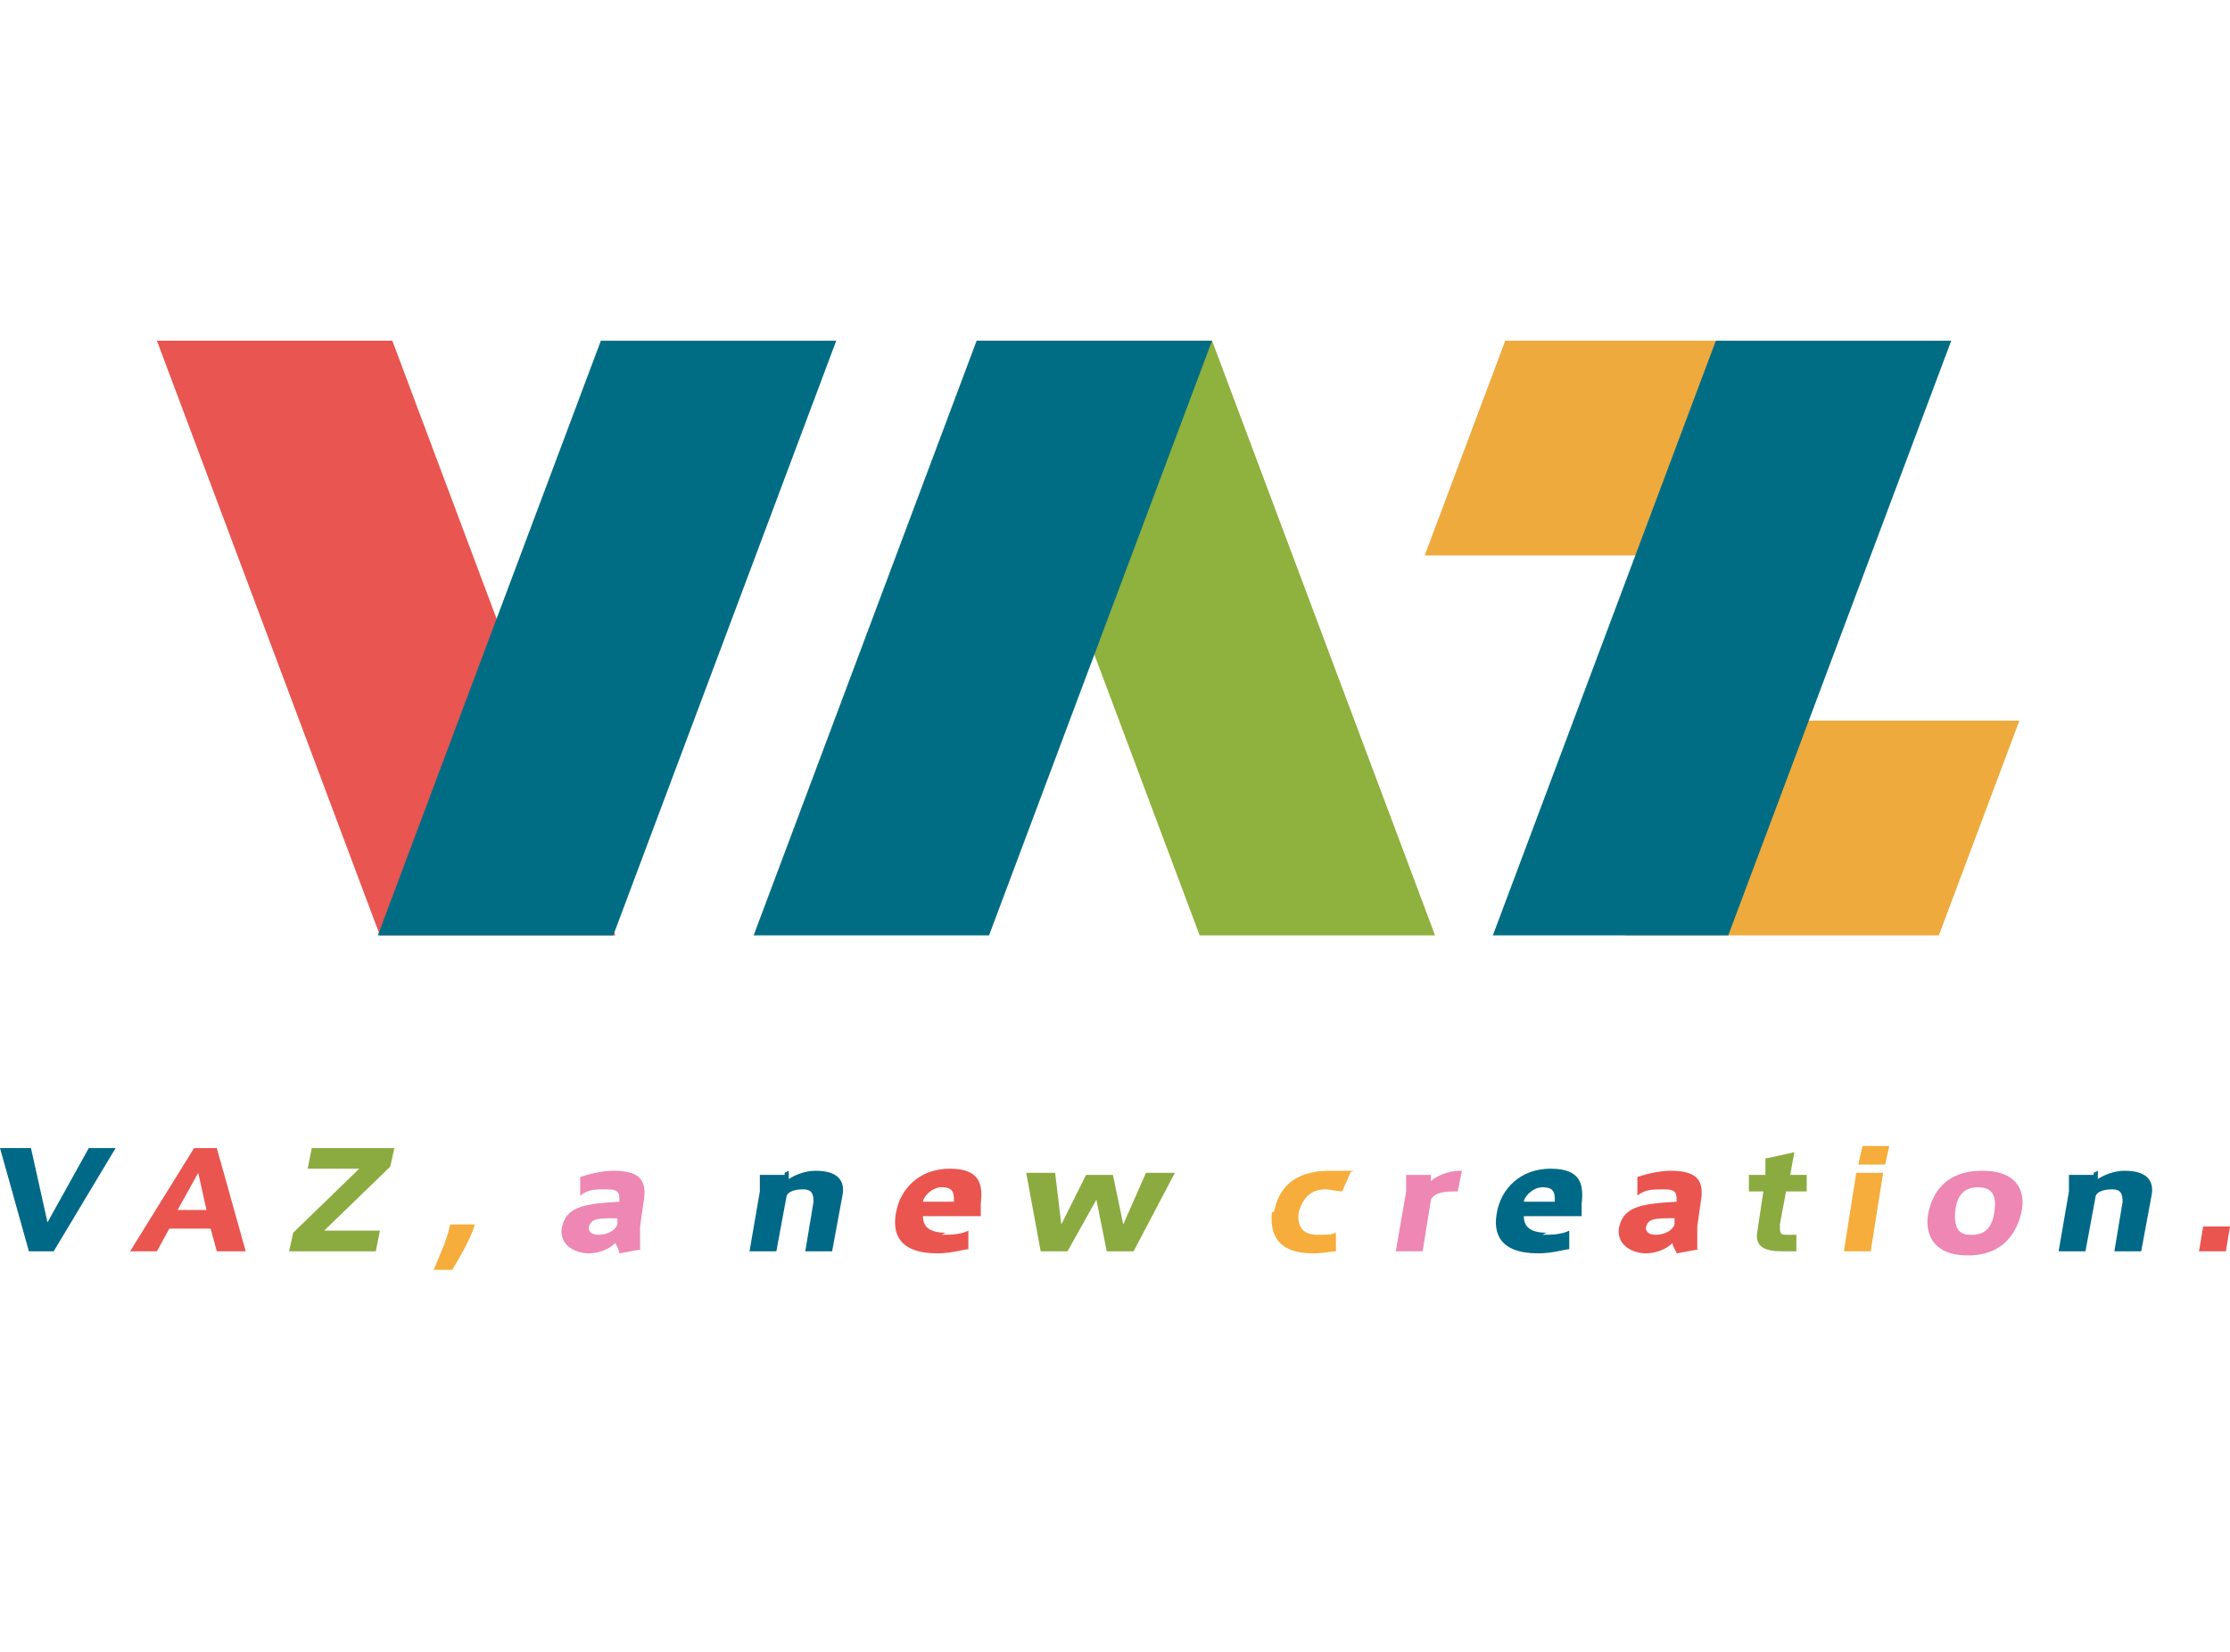 <?xml version="1.0" encoding="UTF-8"?>
<svg id="Layer_1" xmlns="http://www.w3.org/2000/svg" xmlns:xlink="http://www.w3.org/1999/xlink" version="1.1" viewBox="0 0 108 80">
  <!-- Generator: Adobe Illustrator 29.0.0, SVG Export Plug-In . SVG Version: 2.1.0 Build 186)  -->
  <defs>
    <style>
      .st0 {
        fill: none;
      }

      .st1 {
        fill: #e95550;
      }

      .st2 {
        fill: #8fb13d;
      }

      .st3 {
        fill: #eeaa3d;
      }

      .st4 {
        fill: #006987;
      }

      .st5 {
        fill: #8bab40;
      }

      .st6 {
        fill: #006d85;
      }

      .st7 {
        fill: #f6ad3c;
      }

      .st8 {
        fill: #ee87b4;
      }

      .st9 {
        clip-path: url(#clippath);
      }

      .st10 {
        fill: #ea5550;
      }
    </style>
    <clipPath id="clippath">
      <rect class="st0" y="55.5" width="108" height="6"/>
    </clipPath>
  </defs>
  <g class="st9">
    <g>
      <path class="st4" d="M4.2,55.6h1.4l-3,5h-1.2l-1.4-5h1.5l.8,3.6,2-3.6Z"/>
      <path class="st10" d="M9.3,55.6h1.2l1.4,5h-1.4l-.3-1.1h-2l-.6,1.1h-1.3l3.1-5ZM10,58.6l-.4-1.8-1,1.8h1.4Z"/>
      <path class="st5" d="M14.9,56.6l.2-1h4l-.2.9-3.2,3.1h2.7l-.2,1h-4.2l.2-.9,3.2-3.1h-2.4Z"/>
      <path class="st7" d="M21.9,61.5h-.9c.3-.7.7-1.6.8-2.2h1.2c-.2.7-.8,1.7-1.1,2.2Z"/>
      <path class="st8" d="M31.1,60.5l-1.1.2c0-.1-.1-.3-.2-.5-.3.3-.8.5-1.3.5s-1.4-.3-1.3-1.2c.2-1,.9-1.2,2.8-1.3h0c0-.4,0-.6-.6-.6s-.9,0-1.3.3v-.9c.3-.1,1-.3,1.6-.3,1.2,0,1.6.4,1.5,1.3l-.2,1.4c0,.5,0,.9,0,1.1h0ZM28.5,59.4c0,.3.2.4.5.4.4,0,.8-.2.9-.5v-.3c-1,0-1.3,0-1.4.5Z"/>
      <path class="st4" d="M38.2,56.7c0,0,0,.3,0,.4.3-.2.8-.4,1.3-.4,1.3,0,1.4.7,1.3,1.2l-.5,2.7h-1.3l.4-2.4c0-.4-.1-.6-.5-.6s-.7.1-.8.3l-.5,2.7h-1.3l.5-2.9c0-.3,0-.6,0-.8h1.2c0-.1,0-.1,0-.1Z"/>
      <path class="st10" d="M45.6,59.8c.4,0,.9,0,1.3-.2v.9c-.2,0-.8.2-1.5.2-1.9,0-2.2-1-2-2,.2-1.1,1.1-2.1,2.6-2.1s1.6.8,1.5,1.7v.6h-2.8c0,.5.3.8,1.1.8h0,0ZM45.6,57.5c-.5,0-.9.5-.9.7h1.5c0-.4,0-.7-.6-.7h0Z"/>
      <path class="st5" d="M55.5,56.8h1.4l-2,3.8h-1.3l-.5-2.5-1.4,2.5h-1.3l-.7-3.8h1.4l.3,2.5,1.2-2.4h1.3l.5,2.4,1.1-2.5h0Z"/>
      <path class="st7" d="M61.7,58.7c.2-1,.8-2,2.7-2s.9,0,1,.1l-.4.9c-.2,0-.6-.1-.8-.1-.7,0-1.1.4-1.3,1.1-.1.7.2,1.1.9,1.1s.6,0,.9-.1v.9c-.2,0-.6.1-1.1.1-1.8,0-2.1-1-2-2h0s0,0,0,0Z"/>
      <path class="st8" d="M70.8,56.7l-.2,1c-.5,0-1.1,0-1.3.4l-.4,2.5h-1.3l.5-2.9c0-.3,0-.6,0-.8h1.2s0,.2,0,.3c.2-.2.8-.5,1.4-.5h0Z"/>
      <path class="st4" d="M74.7,59.8c.4,0,.9,0,1.3-.2v.9c-.2,0-.8.2-1.5.2-1.9,0-2.2-1-2-2,.2-1.1,1.1-2.1,2.6-2.1s1.6.8,1.5,1.7v.6h-2.8c0,.5.3.8,1.1.8h0ZM74.7,57.5c-.5,0-.9.5-.9.7h1.5c0-.4,0-.7-.6-.7h0Z"/>
      <path class="st10" d="M82.3,60.5l-1.1.2c0-.1-.2-.3-.2-.5-.3.3-.8.5-1.3.5s-1.4-.3-1.3-1.2c.2-1,.9-1.2,2.8-1.3h0c0-.4,0-.6-.6-.6s-.9,0-1.3.3v-.9c.3-.1,1-.3,1.6-.3,1.2,0,1.6.4,1.5,1.3l-.2,1.4c0,.5,0,.9,0,1.1h0ZM79.7,59.4c0,.3.2.4.5.4.4,0,.8-.2.9-.5v-.3c-1,0-1.3,0-1.4.5h0Z"/>
      <path class="st5" d="M87,59.8v.8c-.1,0-.7,0-.7,0-.8,0-1.3-.2-1.2-.9l.3-2h-.7v-.8h.8v-.8c.1,0,1.4-.3,1.4-.3l-.2,1.1h.8v.8h-1l-.3,1.6c0,.4,0,.5.3.5h.3Z"/>
      <path class="st7" d="M90.6,60.6h-1.3l.6-3.8h1.3l-.6,3.8ZM91.3,56.4h-1.3l.2-.9h1.3l-.2.9Z"/>
      <path class="st8" d="M97.9,58.7c-.2.9-.8,2.1-2.6,2.1s-2.1-1.2-1.9-2.1c.2-.9.8-2,2.6-2s2.1,1.1,1.9,2h0s0,0,0,0ZM95.5,59.8c.6,0,1-.3,1.1-1.2.1-.8-.2-1.1-.8-1.1s-1,.3-1.1,1.1c-.1.9.2,1.2.7,1.2h0,0Z"/>
      <path class="st4" d="M101.6,56.7c0,0,0,.3,0,.4.3-.2.8-.4,1.3-.4,1.3,0,1.4.7,1.3,1.2l-.5,2.7h-1.3l.4-2.4c0-.4-.1-.6-.5-.6s-.7.1-.8.3l-.5,2.7h-1.3l.5-2.9c0-.3,0-.6,0-.8h1.2c0-.1,0-.1,0-.1Z"/>
      <path class="st10" d="M107.8,60.6h-1.3l.2-1.2h1.3l-.2,1.2Z"/>
    </g>
  </g>
  <path class="st3" d="M83.4,26.9h-14.4l3.9-10.4h10.5v10.4Z"/>
  <path class="st3" d="M93.9,45.3h-15.2v-10.4h19.1l-3.9,10.4Z"/>
  <path class="st1" d="M18.4,45.3h11.4l-10.8-28.8H7.6l10.8,28.8Z"/>
  <path class="st2" d="M58.7,16.5h-11.4l10.8,28.8h11.4l-10.8-28.8Z"/>
  <path class="st6" d="M29.7,45.3h-11.4l10.8-28.8h11.4l-10.8,28.8Z"/>
  <path class="st6" d="M47.3,16.5h11.4l-10.8,28.8h-11.4l10.8-28.8Z"/>
  <path class="st6" d="M83.7,45.3h-11.4l10.8-28.8h11.4l-10.8,28.8Z"/>
</svg>